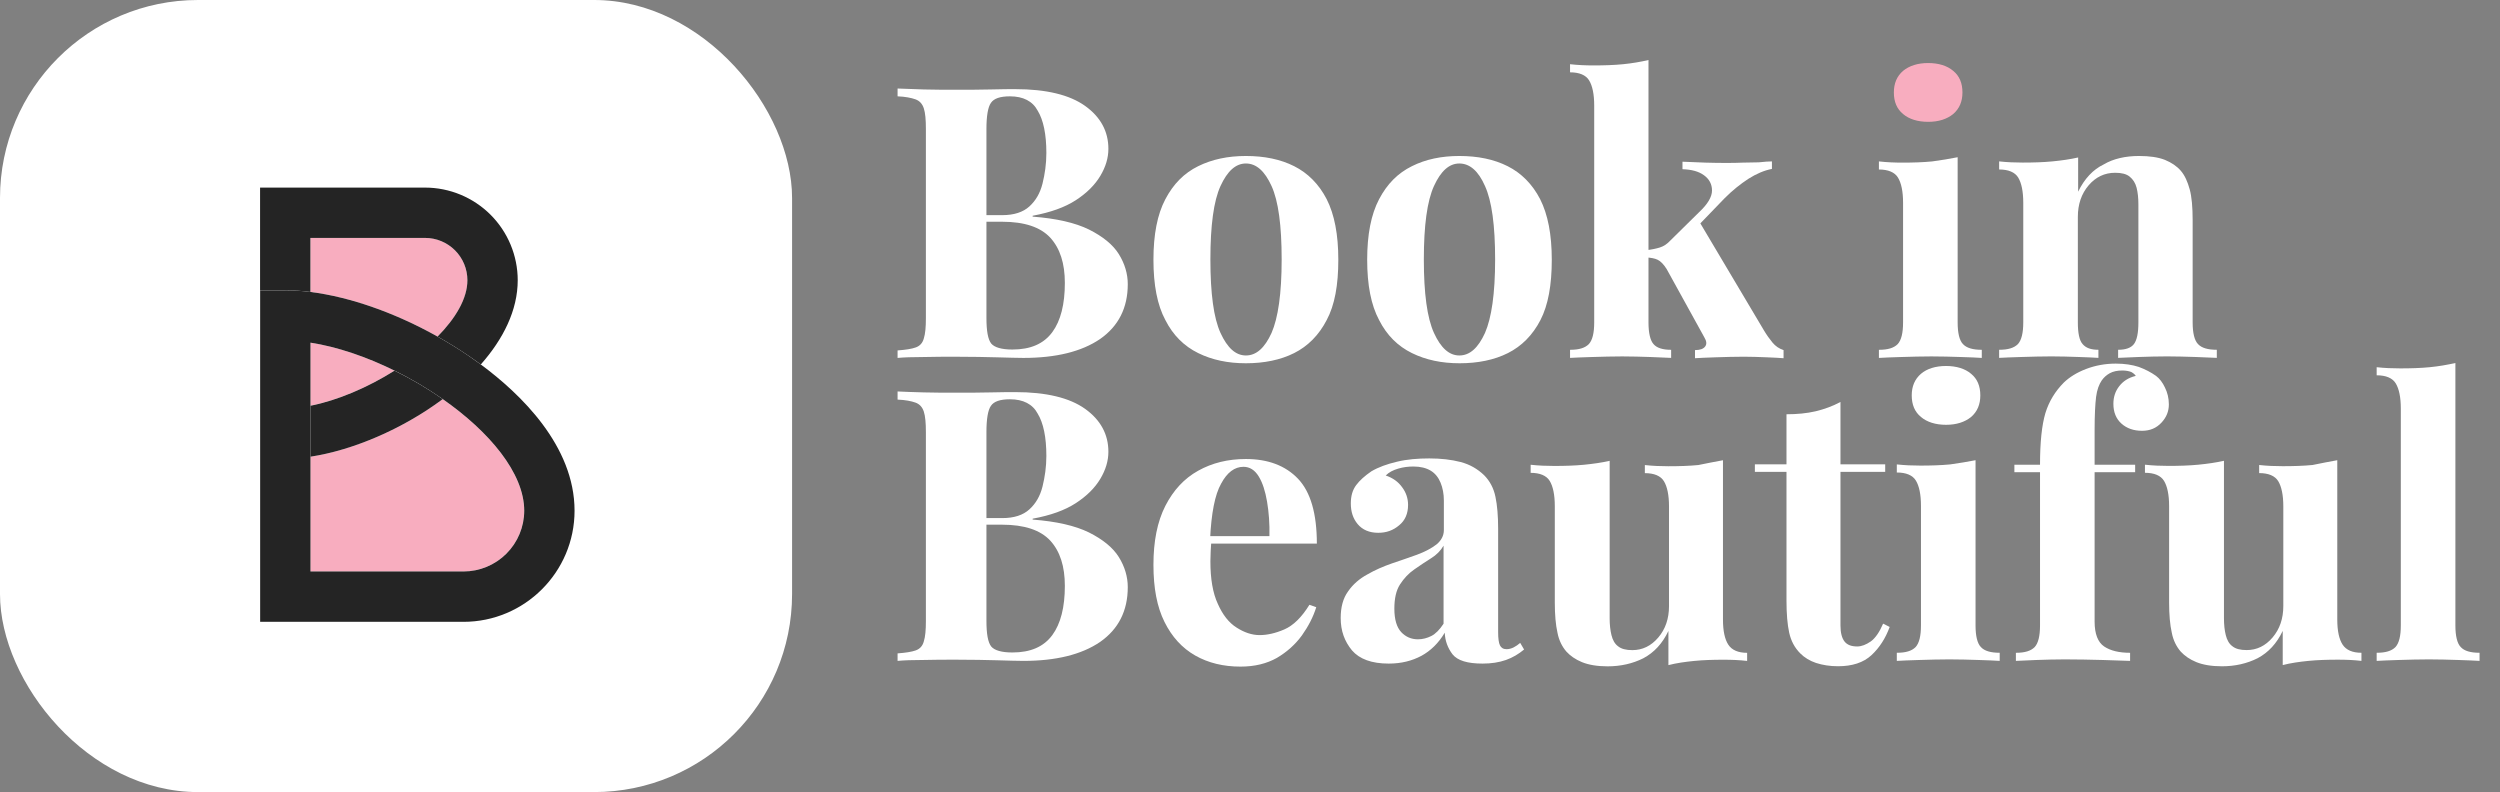 <svg width="101" height="32" viewBox="0 0 101 32" fill="none" xmlns="http://www.w3.org/2000/svg">
<rect x="0" y="0" width="101" height="32" fill="#808080" stroke="none"/>
<path d="M36.286 3.577C36.539 3.589 36.888 3.601 37.322 3.614C37.756 3.626 38.189 3.626 38.611 3.626C39.105 3.626 39.575 3.626 40.032 3.614C40.49 3.601 40.816 3.601 41.008 3.601C42.273 3.601 43.213 3.832 43.84 4.28C44.466 4.729 44.779 5.31 44.779 6.013C44.779 6.377 44.671 6.74 44.454 7.104C44.237 7.467 43.912 7.795 43.466 8.086C43.02 8.376 42.442 8.582 41.719 8.716V8.752C42.671 8.825 43.43 8.995 43.996 9.273C44.55 9.552 44.96 9.879 45.201 10.267C45.442 10.655 45.562 11.067 45.562 11.479C45.562 12.437 45.189 13.176 44.442 13.697C43.695 14.206 42.659 14.46 41.346 14.46C41.105 14.46 40.743 14.448 40.285 14.436C39.828 14.424 39.273 14.412 38.623 14.412C38.177 14.412 37.731 14.412 37.298 14.424C36.864 14.424 36.527 14.436 36.262 14.46V14.157C36.587 14.133 36.828 14.097 36.997 14.036C37.165 13.976 37.274 13.854 37.322 13.673C37.382 13.491 37.406 13.212 37.406 12.848V5.213C37.406 4.838 37.382 4.559 37.322 4.377C37.262 4.195 37.153 4.074 36.985 4.013C36.816 3.953 36.575 3.904 36.262 3.892V3.577H36.286ZM40.804 3.892C40.406 3.892 40.153 3.977 40.032 4.159C39.912 4.329 39.852 4.692 39.852 5.213V12.836C39.852 13.37 39.912 13.709 40.045 13.879C40.177 14.036 40.466 14.121 40.9 14.121C41.635 14.121 42.165 13.891 42.514 13.418C42.852 12.958 43.02 12.291 43.02 11.431C43.02 10.643 42.828 10.037 42.43 9.601C42.032 9.176 41.394 8.958 40.478 8.958H39.177V8.692H40.49C40.972 8.692 41.334 8.57 41.587 8.34C41.84 8.11 42.02 7.807 42.117 7.419C42.213 7.031 42.273 6.619 42.273 6.183C42.273 5.419 42.153 4.85 41.924 4.474C41.719 4.086 41.334 3.892 40.804 3.892Z" fill="white"/>
<path d="M50.334 6.302C51.081 6.302 51.731 6.435 52.285 6.714C52.839 6.993 53.285 7.441 53.598 8.047C53.912 8.665 54.068 9.477 54.068 10.495C54.068 11.513 53.924 12.325 53.598 12.931C53.285 13.537 52.839 13.986 52.285 14.264C51.731 14.543 51.068 14.676 50.334 14.676C49.611 14.676 48.972 14.543 48.406 14.264C47.84 13.986 47.394 13.549 47.081 12.931C46.755 12.325 46.599 11.513 46.599 10.495C46.599 9.477 46.755 8.665 47.081 8.047C47.406 7.429 47.84 6.993 48.406 6.714C48.972 6.435 49.611 6.302 50.334 6.302ZM50.334 6.605C49.924 6.605 49.587 6.908 49.309 7.514C49.032 8.12 48.9 9.113 48.9 10.483C48.9 11.852 49.032 12.846 49.309 13.452C49.587 14.058 49.924 14.361 50.334 14.361C50.755 14.361 51.093 14.058 51.37 13.452C51.635 12.846 51.779 11.865 51.779 10.483C51.779 9.113 51.647 8.12 51.37 7.514C51.093 6.908 50.755 6.605 50.334 6.605Z" fill="white"/>
<path d="M58.957 6.302C59.704 6.302 60.355 6.435 60.909 6.714C61.463 6.993 61.909 7.441 62.222 8.047C62.535 8.665 62.692 9.477 62.692 10.495C62.692 11.513 62.547 12.325 62.234 12.931C61.921 13.537 61.475 13.986 60.921 14.264C60.367 14.543 59.704 14.676 58.969 14.676C58.246 14.676 57.608 14.543 57.041 14.264C56.475 13.986 56.029 13.549 55.716 12.931C55.391 12.325 55.234 11.513 55.234 10.495C55.234 9.477 55.391 8.665 55.716 8.047C56.041 7.429 56.475 6.993 57.041 6.714C57.596 6.435 58.234 6.302 58.957 6.302ZM58.957 6.605C58.547 6.605 58.21 6.908 57.933 7.514C57.656 8.12 57.523 9.113 57.523 10.483C57.523 11.852 57.656 12.846 57.933 13.452C58.21 14.058 58.547 14.361 58.957 14.361C59.379 14.361 59.716 14.058 59.993 13.452C60.258 12.846 60.403 11.865 60.403 10.483C60.403 9.113 60.27 8.12 59.993 7.514C59.728 6.908 59.379 6.605 58.957 6.605Z" fill="white"/>
<path d="M66.599 2.425V13.029C66.599 13.454 66.671 13.757 66.803 13.902C66.936 14.059 67.177 14.132 67.514 14.132V14.459C67.322 14.447 67.032 14.435 66.671 14.423C66.297 14.411 65.924 14.399 65.538 14.399C65.141 14.399 64.743 14.411 64.334 14.423C63.936 14.435 63.623 14.447 63.43 14.459V14.132C63.792 14.132 64.032 14.059 64.189 13.902C64.334 13.744 64.406 13.454 64.406 13.029V4.267C64.406 3.806 64.334 3.467 64.201 3.249C64.069 3.031 63.804 2.922 63.43 2.922V2.594C63.755 2.631 64.069 2.643 64.382 2.643C64.804 2.643 65.201 2.631 65.575 2.594C65.936 2.558 66.285 2.498 66.599 2.425ZM71.586 6.521V6.824C71.273 6.885 70.96 7.018 70.635 7.224C70.321 7.43 69.996 7.685 69.671 8.012L68.49 9.236L68.647 8.945L71.261 13.344C71.369 13.526 71.49 13.696 71.61 13.841C71.731 13.987 71.875 14.084 72.056 14.144V14.472C71.9 14.459 71.671 14.447 71.369 14.435C71.068 14.423 70.755 14.411 70.454 14.411C70.08 14.411 69.695 14.423 69.321 14.435C68.948 14.447 68.659 14.459 68.478 14.472V14.144C68.683 14.144 68.815 14.096 68.888 13.999C68.96 13.902 68.948 13.781 68.852 13.623L67.334 10.872C67.213 10.678 67.093 10.557 66.972 10.496C66.852 10.436 66.695 10.412 66.502 10.399V10.108C66.719 10.084 66.9 10.048 67.056 9.999C67.213 9.951 67.358 9.854 67.49 9.709L68.647 8.569C68.996 8.242 69.165 7.951 69.165 7.697C69.165 7.442 69.056 7.236 68.839 7.079C68.623 6.921 68.333 6.848 67.972 6.836V6.533C68.261 6.545 68.562 6.558 68.9 6.57C69.237 6.582 69.526 6.582 69.755 6.582C69.96 6.582 70.177 6.582 70.406 6.57C70.635 6.57 70.851 6.558 71.056 6.558C71.297 6.533 71.454 6.521 71.586 6.521Z" fill="white"/>
<path d="M79.089 6.352V13.029C79.089 13.454 79.161 13.757 79.305 13.902C79.45 14.059 79.703 14.132 80.064 14.132V14.46C79.884 14.447 79.595 14.435 79.209 14.423C78.824 14.411 78.426 14.399 78.028 14.399C77.631 14.399 77.233 14.411 76.824 14.423C76.414 14.435 76.113 14.447 75.908 14.46V14.132C76.27 14.132 76.511 14.059 76.667 13.902C76.812 13.744 76.884 13.454 76.884 13.029V8.194C76.884 7.733 76.812 7.394 76.679 7.176C76.547 6.958 76.282 6.848 75.908 6.848V6.521C76.234 6.558 76.547 6.57 76.86 6.57C77.282 6.57 77.691 6.558 78.065 6.521C78.438 6.473 78.775 6.412 79.089 6.352Z" fill="white"/>
<path d="M77.897 2.547C78.319 2.547 78.668 2.656 78.909 2.862C79.162 3.068 79.283 3.359 79.283 3.735C79.283 4.098 79.162 4.389 78.909 4.607C78.656 4.813 78.319 4.922 77.897 4.922C77.475 4.922 77.126 4.813 76.885 4.607C76.632 4.401 76.512 4.11 76.512 3.735C76.512 3.371 76.632 3.08 76.885 2.862C77.138 2.656 77.475 2.547 77.897 2.547Z" fill="#F8ADBF"/>
<path d="M86.415 6.302C86.837 6.302 87.186 6.35 87.463 6.459C87.728 6.568 87.945 6.714 88.102 6.896C88.27 7.09 88.379 7.344 88.463 7.647C88.547 7.95 88.583 8.374 88.583 8.895V13.028C88.583 13.452 88.656 13.755 88.8 13.901C88.945 14.058 89.198 14.131 89.559 14.131V14.458C89.366 14.446 89.077 14.434 88.692 14.422C88.306 14.41 87.921 14.398 87.547 14.398C87.162 14.398 86.776 14.41 86.415 14.422C86.041 14.434 85.764 14.446 85.572 14.458V14.131C85.873 14.131 86.09 14.058 86.21 13.901C86.331 13.743 86.391 13.452 86.391 13.028V8.253C86.391 7.998 86.367 7.78 86.319 7.586C86.27 7.393 86.174 7.247 86.041 7.138C85.909 7.029 85.716 6.98 85.451 6.98C85.029 6.98 84.668 7.15 84.379 7.489C84.09 7.829 83.945 8.253 83.945 8.762V13.028C83.945 13.452 84.005 13.755 84.138 13.901C84.27 14.058 84.475 14.131 84.776 14.131V14.458C84.596 14.446 84.331 14.434 83.969 14.422C83.608 14.41 83.258 14.398 82.873 14.398C82.487 14.398 82.09 14.41 81.68 14.422C81.271 14.434 80.969 14.446 80.765 14.458V14.131C81.126 14.131 81.367 14.058 81.524 13.901C81.668 13.743 81.74 13.452 81.74 13.028V8.192C81.74 7.732 81.668 7.393 81.536 7.174C81.403 6.956 81.138 6.847 80.765 6.847V6.52C81.09 6.556 81.403 6.568 81.716 6.568C82.138 6.568 82.548 6.556 82.921 6.52C83.295 6.484 83.632 6.435 83.957 6.362V7.744C84.21 7.223 84.56 6.847 84.993 6.641C85.379 6.411 85.873 6.302 86.415 6.302Z" fill="white"/>
<path d="M36.286 15.816C36.539 15.829 36.888 15.841 37.322 15.853C37.756 15.865 38.189 15.865 38.611 15.865C39.105 15.865 39.575 15.865 40.032 15.853C40.49 15.841 40.816 15.841 41.008 15.841C42.273 15.841 43.213 16.071 43.84 16.519C44.466 16.968 44.779 17.549 44.779 18.252C44.779 18.616 44.671 18.98 44.454 19.343C44.237 19.707 43.912 20.034 43.466 20.325C43.02 20.616 42.442 20.822 41.719 20.955V20.991C42.671 21.064 43.43 21.234 43.996 21.512C44.55 21.791 44.96 22.119 45.201 22.506C45.442 22.894 45.562 23.306 45.562 23.718C45.562 24.676 45.189 25.415 44.442 25.936C43.695 26.445 42.659 26.7 41.346 26.7C41.105 26.7 40.743 26.688 40.285 26.675C39.828 26.663 39.273 26.651 38.623 26.651C38.177 26.651 37.731 26.651 37.298 26.663C36.864 26.663 36.527 26.675 36.262 26.7V26.397C36.587 26.372 36.828 26.336 36.997 26.276C37.165 26.215 37.274 26.094 37.322 25.912C37.382 25.73 37.406 25.451 37.406 25.088V17.465C37.406 17.089 37.382 16.81 37.322 16.628C37.262 16.447 37.153 16.325 36.985 16.265C36.816 16.204 36.575 16.156 36.262 16.144V15.816H36.286ZM40.804 16.131C40.406 16.131 40.153 16.216 40.032 16.398C39.912 16.568 39.852 16.931 39.852 17.453V25.076C39.852 25.609 39.912 25.948 40.045 26.118C40.177 26.276 40.466 26.36 40.9 26.36C41.635 26.36 42.165 26.13 42.514 25.657C42.852 25.197 43.02 24.53 43.02 23.67C43.02 22.882 42.828 22.276 42.43 21.84C42.032 21.416 41.394 21.197 40.478 21.197H39.177V20.931H40.49C40.972 20.931 41.334 20.81 41.587 20.579C41.84 20.349 42.02 20.046 42.117 19.658C42.213 19.27 42.273 18.858 42.273 18.422C42.273 17.659 42.153 17.089 41.924 16.713C41.719 16.325 41.334 16.131 40.804 16.131Z" fill="white"/>
<path d="M50.334 18.544C51.225 18.544 51.936 18.811 52.442 19.344C52.948 19.877 53.201 20.75 53.201 21.962H48.177L48.153 21.659H51.285C51.297 21.162 51.261 20.689 51.189 20.265C51.117 19.841 51.008 19.501 50.852 19.247C50.695 18.992 50.49 18.859 50.237 18.859C49.876 18.859 49.575 19.089 49.334 19.538C49.081 19.986 48.936 20.738 48.888 21.78L48.936 21.877C48.924 21.998 48.924 22.131 48.912 22.265C48.912 22.398 48.9 22.531 48.9 22.677C48.9 23.38 48.996 23.961 49.201 24.398C49.394 24.834 49.647 25.161 49.96 25.355C50.261 25.549 50.575 25.658 50.888 25.658C51.189 25.658 51.526 25.585 51.888 25.428C52.249 25.27 52.586 24.943 52.9 24.434L53.177 24.531C53.056 24.919 52.864 25.294 52.598 25.67C52.333 26.034 51.996 26.337 51.587 26.579C51.177 26.809 50.695 26.931 50.117 26.931C49.43 26.931 48.816 26.785 48.285 26.482C47.755 26.179 47.346 25.731 47.045 25.125C46.743 24.519 46.599 23.755 46.599 22.822C46.599 21.865 46.755 21.077 47.081 20.435C47.406 19.804 47.84 19.332 48.406 19.017C48.972 18.701 49.611 18.544 50.334 18.544Z" fill="white"/>
<path d="M56.103 26.809C55.416 26.809 54.923 26.627 54.621 26.276C54.32 25.912 54.164 25.488 54.164 24.967C54.164 24.531 54.26 24.167 54.465 23.888C54.657 23.61 54.923 23.379 55.236 23.21C55.549 23.028 55.886 22.883 56.236 22.761C56.585 22.64 56.922 22.531 57.248 22.41C57.573 22.289 57.826 22.155 58.031 21.998C58.224 21.84 58.332 21.646 58.332 21.416V20.216C58.332 19.95 58.284 19.707 58.199 19.501C58.115 19.295 57.983 19.125 57.802 19.016C57.621 18.907 57.392 18.847 57.103 18.847C56.898 18.847 56.694 18.871 56.489 18.932C56.284 18.992 56.115 19.077 55.983 19.21C56.272 19.307 56.489 19.465 56.645 19.683C56.802 19.889 56.886 20.131 56.886 20.398C56.886 20.75 56.766 21.028 56.525 21.222C56.284 21.428 56.007 21.525 55.681 21.525C55.32 21.525 55.043 21.404 54.85 21.174C54.657 20.943 54.573 20.665 54.573 20.337C54.573 20.035 54.645 19.792 54.79 19.598C54.935 19.404 55.139 19.223 55.404 19.041C55.694 18.871 56.031 18.75 56.441 18.653C56.838 18.556 57.284 18.52 57.742 18.52C58.212 18.52 58.633 18.568 59.007 18.665C59.38 18.762 59.693 18.944 59.958 19.198C60.187 19.428 60.344 19.719 60.416 20.071C60.488 20.41 60.525 20.846 60.525 21.368V25.549C60.525 25.791 60.549 25.973 60.597 26.07C60.645 26.167 60.729 26.227 60.862 26.227C60.958 26.227 61.055 26.203 61.151 26.155C61.247 26.106 61.332 26.046 61.416 25.973L61.573 26.24C61.356 26.421 61.115 26.567 60.838 26.664C60.561 26.761 60.248 26.809 59.898 26.809C59.284 26.809 58.886 26.688 58.681 26.433C58.489 26.179 58.38 25.888 58.368 25.561C58.115 25.985 57.802 26.288 57.428 26.494C57.043 26.7 56.609 26.809 56.103 26.809ZM57.284 25.828C57.477 25.828 57.657 25.779 57.826 25.694C57.995 25.609 58.163 25.44 58.32 25.197V22.046C58.199 22.252 58.031 22.422 57.814 22.555C57.597 22.689 57.368 22.846 57.139 23.004C56.91 23.161 56.718 23.367 56.561 23.61C56.404 23.852 56.332 24.179 56.332 24.591C56.332 25.028 56.428 25.343 56.609 25.537C56.79 25.731 57.019 25.828 57.284 25.828Z" fill="white"/>
<path d="M69.608 18.594V25.029C69.608 25.49 69.681 25.829 69.825 26.047C69.97 26.265 70.223 26.374 70.584 26.374V26.702C70.271 26.665 69.958 26.653 69.632 26.653C69.211 26.653 68.813 26.665 68.44 26.702C68.078 26.738 67.729 26.787 67.404 26.871V25.49C67.163 25.999 66.826 26.362 66.392 26.593C65.958 26.811 65.476 26.92 64.946 26.92C64.524 26.92 64.175 26.859 63.91 26.75C63.645 26.641 63.44 26.496 63.284 26.326C63.115 26.132 62.982 25.878 62.922 25.562C62.85 25.247 62.814 24.835 62.814 24.338V20.448C62.814 19.988 62.741 19.648 62.609 19.43C62.476 19.212 62.211 19.103 61.838 19.103V18.776C62.163 18.812 62.476 18.824 62.79 18.824C63.211 18.824 63.621 18.812 63.994 18.776C64.368 18.739 64.705 18.691 65.03 18.618V24.981C65.03 25.235 65.055 25.465 65.103 25.659C65.151 25.853 65.235 26.011 65.368 26.108C65.5 26.217 65.693 26.265 65.946 26.265C66.356 26.265 66.705 26.096 66.994 25.756C67.283 25.417 67.428 24.993 67.428 24.484V20.46C67.428 20 67.356 19.66 67.223 19.442C67.091 19.224 66.826 19.115 66.452 19.115V18.788C66.777 18.824 67.091 18.836 67.404 18.836C67.825 18.836 68.235 18.824 68.609 18.788C68.946 18.715 69.295 18.654 69.608 18.594Z" fill="white"/>
<path d="M74.355 16.239V18.76H76.162V19.063H74.355V25.268C74.355 25.571 74.415 25.789 74.524 25.923C74.632 26.056 74.801 26.117 75.03 26.117C75.21 26.117 75.391 26.044 75.584 25.911C75.765 25.777 75.933 25.535 76.078 25.195L76.343 25.329C76.174 25.789 75.933 26.165 75.608 26.468C75.283 26.771 74.825 26.916 74.259 26.916C73.921 26.916 73.632 26.868 73.367 26.783C73.114 26.698 72.897 26.565 72.729 26.395C72.5 26.165 72.355 25.886 72.283 25.559C72.211 25.232 72.174 24.796 72.174 24.262V19.063H70.897V18.76H72.174V16.736C72.596 16.736 72.994 16.7 73.355 16.615C73.704 16.53 74.042 16.409 74.355 16.239Z" fill="white"/>
<path d="M79.812 18.592V25.27C79.812 25.694 79.884 25.997 80.029 26.142C80.173 26.3 80.426 26.372 80.788 26.372V26.7C80.607 26.688 80.318 26.675 79.932 26.663C79.547 26.651 79.149 26.639 78.752 26.639C78.354 26.639 77.957 26.651 77.547 26.663C77.137 26.675 76.836 26.688 76.631 26.7V26.372C76.993 26.372 77.234 26.3 77.39 26.142C77.535 25.985 77.607 25.694 77.607 25.27V20.434C77.607 19.973 77.535 19.634 77.402 19.416C77.27 19.198 77.005 19.089 76.631 19.089V18.762C76.957 18.798 77.27 18.81 77.583 18.81C78.005 18.81 78.414 18.798 78.788 18.762C79.149 18.713 79.499 18.652 79.812 18.592Z" fill="white"/>
<path d="M78.62 14.786C79.041 14.786 79.391 14.895 79.632 15.101C79.885 15.307 80.005 15.598 80.005 15.974C80.005 16.337 79.885 16.628 79.632 16.846C79.379 17.052 79.041 17.162 78.62 17.162C78.198 17.162 77.849 17.052 77.608 16.846C77.355 16.64 77.234 16.349 77.234 15.974C77.234 15.61 77.355 15.319 77.608 15.101C77.849 14.895 78.198 14.786 78.62 14.786Z" fill="white"/>
<path d="M85.477 14.69C85.839 14.69 86.14 14.738 86.405 14.823C86.67 14.92 86.899 15.041 87.104 15.186C87.248 15.295 87.369 15.453 87.465 15.659C87.562 15.853 87.622 16.083 87.622 16.338C87.622 16.616 87.525 16.859 87.321 17.077C87.116 17.295 86.863 17.404 86.538 17.404C86.2 17.404 85.923 17.307 85.706 17.113C85.49 16.919 85.381 16.653 85.381 16.314C85.381 16.047 85.453 15.817 85.61 15.611C85.767 15.405 85.983 15.259 86.285 15.186C86.249 15.126 86.188 15.077 86.104 15.029C86.007 14.992 85.887 14.968 85.743 14.968C85.538 14.968 85.369 15.005 85.237 15.077C85.104 15.15 84.996 15.247 84.911 15.368C84.803 15.526 84.719 15.744 84.682 16.035C84.646 16.326 84.622 16.774 84.622 17.38V18.774H86.26V19.077H84.622V25.112C84.622 25.609 84.755 25.948 85.008 26.118C85.261 26.288 85.61 26.373 86.056 26.373V26.7C85.791 26.688 85.417 26.676 84.935 26.663C84.453 26.651 83.947 26.639 83.417 26.639C83.032 26.639 82.646 26.651 82.285 26.663C81.911 26.676 81.634 26.688 81.442 26.7V26.373C81.803 26.373 82.044 26.3 82.201 26.142C82.345 25.985 82.417 25.694 82.417 25.27V19.077H81.381V18.774H82.417C82.417 17.865 82.49 17.174 82.634 16.689C82.779 16.216 83.032 15.804 83.381 15.453C83.61 15.235 83.899 15.053 84.273 14.908C84.658 14.762 85.056 14.69 85.477 14.69Z" fill="white"/>
<path d="M94.426 18.592V25.027C94.426 25.488 94.499 25.827 94.643 26.045C94.788 26.263 95.041 26.372 95.402 26.372V26.7C95.089 26.663 94.776 26.651 94.45 26.651C94.029 26.651 93.631 26.663 93.258 26.7C92.896 26.736 92.547 26.785 92.222 26.869V25.488C91.981 25.997 91.643 26.36 91.21 26.591C90.776 26.809 90.294 26.918 89.764 26.918C89.342 26.918 88.993 26.857 88.728 26.748C88.463 26.639 88.258 26.494 88.101 26.324C87.933 26.13 87.8 25.876 87.74 25.561C87.668 25.245 87.632 24.833 87.632 24.336V20.446C87.632 19.985 87.559 19.646 87.427 19.428C87.294 19.21 87.029 19.101 86.656 19.101V18.774C86.981 18.81 87.294 18.822 87.608 18.822C88.029 18.822 88.439 18.81 88.812 18.774C89.186 18.737 89.523 18.689 89.848 18.616V24.979C89.848 25.233 89.872 25.463 89.921 25.657C89.969 25.851 90.053 26.009 90.186 26.106C90.318 26.215 90.511 26.263 90.764 26.263C91.174 26.263 91.523 26.094 91.812 25.754C92.101 25.415 92.246 24.991 92.246 24.482V20.458C92.246 19.998 92.173 19.658 92.041 19.44C91.908 19.222 91.643 19.113 91.27 19.113V18.786C91.595 18.822 91.908 18.834 92.222 18.834C92.643 18.834 93.053 18.822 93.426 18.786C93.764 18.713 94.113 18.652 94.426 18.592Z" fill="white"/>
<path d="M99.198 14.665V25.27C99.198 25.694 99.27 25.997 99.415 26.142C99.559 26.3 99.812 26.372 100.174 26.372V26.7C99.981 26.688 99.692 26.675 99.306 26.663C98.921 26.651 98.523 26.639 98.126 26.639C97.728 26.639 97.331 26.651 96.921 26.663C96.523 26.675 96.21 26.688 96.017 26.7V26.372C96.379 26.372 96.62 26.3 96.776 26.142C96.921 25.985 96.993 25.694 96.993 25.27V16.507C96.993 16.047 96.921 15.707 96.788 15.489C96.656 15.271 96.391 15.162 96.017 15.162V14.835C96.343 14.871 96.656 14.883 96.969 14.883C97.391 14.883 97.788 14.871 98.162 14.835C98.535 14.798 98.873 14.738 99.198 14.665Z" fill="white"/>
<rect width="32" height="32" rx="8" fill="white"/>
<path d="M17.174 9.612H12.54V11.795C14.138 11.996 15.967 12.639 17.677 13.599C18.411 12.855 18.884 12.057 18.884 11.323C18.883 10.869 18.703 10.435 18.383 10.114C18.062 9.793 17.628 9.613 17.174 9.612V9.612Z" fill="#F8ADBF"/>
<path d="M21.177 20.634C21.177 19.111 19.765 17.438 17.886 16.124C16.262 17.335 14.25 18.192 12.54 18.451V23.089H18.721C19.372 23.088 19.996 22.829 20.456 22.369C20.917 21.909 21.176 21.285 21.177 20.634V20.634Z" fill="#F8ADBF"/>
<path d="M12.54 13.843V16.391C13.636 16.175 14.859 15.652 15.938 14.973C14.802 14.412 13.618 14.008 12.54 13.843Z" fill="#F8ADBF"/>
<path d="M11.523 11.728C11.863 11.729 12.203 11.751 12.54 11.795V9.612H17.174C17.627 9.612 18.062 9.793 18.382 10.113C18.703 10.434 18.883 10.868 18.883 11.321C18.883 12.057 18.411 12.855 17.677 13.598C18.098 13.834 18.512 14.09 18.914 14.363C19.074 14.472 19.246 14.593 19.424 14.725C20.333 13.697 20.916 12.533 20.916 11.32C20.915 10.329 20.52 9.377 19.819 8.676C19.117 7.975 18.166 7.58 17.174 7.579H10.507V11.728H11.523Z" fill="#242424"/>
<path d="M15.938 14.975C14.86 15.654 13.636 16.177 12.541 16.393V18.451C14.25 18.192 16.263 17.335 17.887 16.124C17.267 15.692 16.616 15.308 15.938 14.975V14.975Z" fill="#242424"/>
<path d="M19.426 14.726C19.248 14.595 19.076 14.473 18.917 14.365C18.515 14.091 18.101 13.836 17.68 13.6C15.969 12.639 14.14 11.996 12.543 11.796C12.206 11.752 11.867 11.73 11.527 11.729H10.51V25.122H18.723C21.198 25.122 23.212 23.108 23.212 20.634C23.212 18.01 21.032 15.915 19.426 14.726ZM12.543 23.088V13.843C13.62 14.009 14.804 14.413 15.94 14.973C16.617 15.307 17.269 15.692 17.888 16.124C19.767 17.437 21.179 19.111 21.179 20.634C21.178 21.285 20.919 21.908 20.458 22.369C19.998 22.829 19.374 23.087 18.723 23.088H12.543Z" fill="#242424"/>
</svg>
